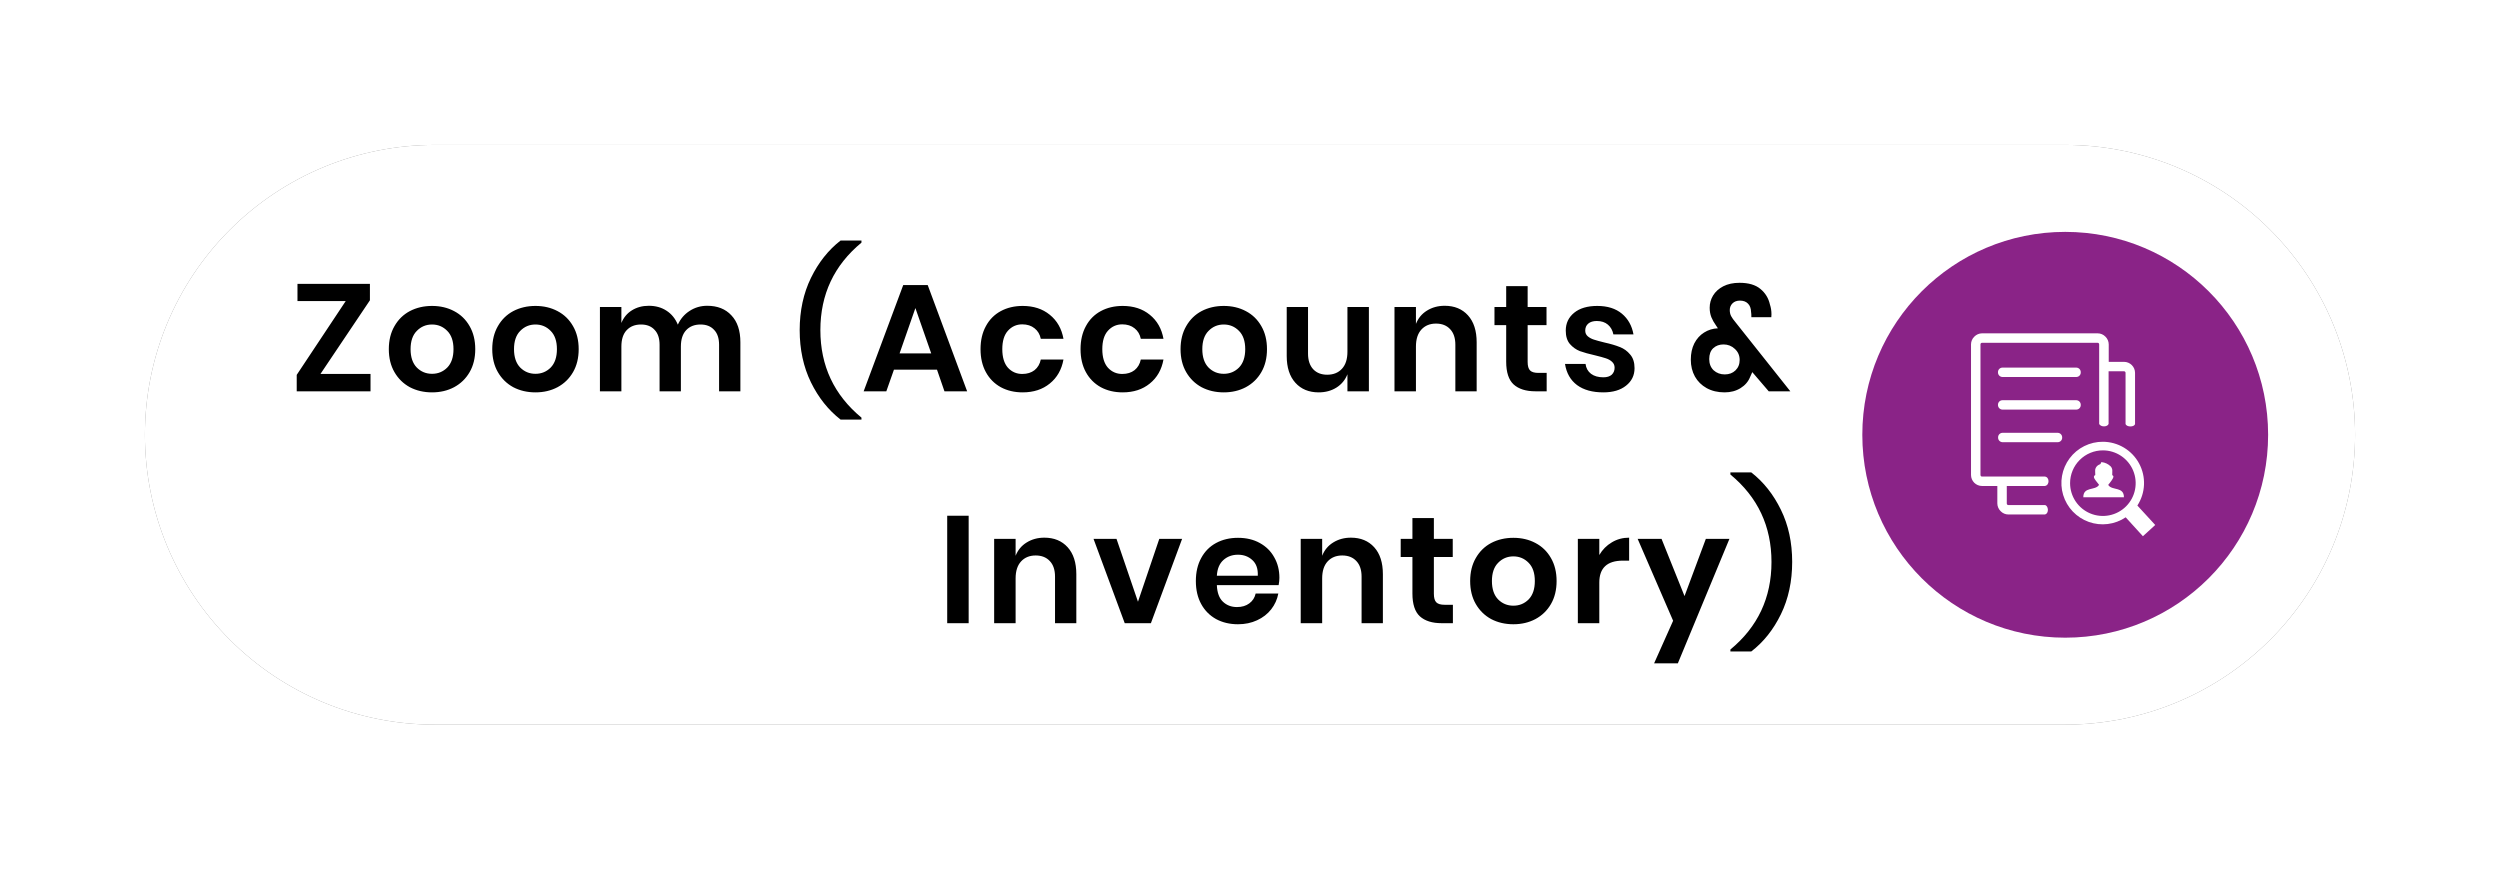 <svg width="345" height="120" viewBox="0 0 345 120" fill="none" xmlns="http://www.w3.org/2000/svg">
<g filter="url(#filter0_f_132_14)">
<path d="M60 20H285C295.609 20 305.783 24.214 313.284 31.716C320.786 39.217 325 49.391 325 60C325 70.609 320.786 80.783 313.284 88.284C305.783 95.786 295.609 100 285 100H60C49.391 100 39.217 95.786 31.716 88.284C24.214 80.783 20 70.609 20 60C20 49.391 24.214 39.217 31.716 31.716C39.217 24.214 49.391 20 60 20Z" fill="#838383"/>
</g>
<path d="M60 20H285C295.609 20 305.783 24.214 313.284 31.716C320.786 39.217 325 49.391 325 60C325 70.609 320.786 80.783 313.284 88.284C305.783 95.786 295.609 100 285 100H60C49.391 100 39.217 95.786 31.716 88.284C24.214 80.783 20 70.609 20 60C20 49.391 24.214 39.217 31.716 31.716C39.217 24.214 49.391 20 60 20Z" fill="white"/>
<path d="M44.223 51.606H51.132V54H40.947V51.732L47.709 41.547H41.052V39.174H51.048V41.442L44.223 51.606ZM59.621 42.219C60.755 42.219 61.77 42.457 62.666 42.933C63.576 43.409 64.29 44.102 64.808 45.012C65.326 45.908 65.585 46.965 65.585 48.183C65.585 49.401 65.326 50.458 64.808 51.354C64.29 52.25 63.576 52.943 62.666 53.433C61.77 53.909 60.755 54.147 59.621 54.147C58.487 54.147 57.465 53.909 56.555 53.433C55.659 52.943 54.952 52.25 54.434 51.354C53.916 50.458 53.657 49.401 53.657 48.183C53.657 46.965 53.916 45.908 54.434 45.012C54.952 44.102 55.659 43.409 56.555 42.933C57.465 42.457 58.487 42.219 59.621 42.219ZM59.621 44.781C58.795 44.781 58.095 45.075 57.521 45.663C56.947 46.237 56.66 47.077 56.66 48.183C56.66 49.289 56.947 50.136 57.521 50.724C58.095 51.298 58.795 51.585 59.621 51.585C60.447 51.585 61.147 51.298 61.721 50.724C62.295 50.136 62.582 49.289 62.582 48.183C62.582 47.077 62.295 46.237 61.721 45.663C61.147 45.075 60.447 44.781 59.621 44.781ZM73.894 42.219C75.028 42.219 76.043 42.457 76.939 42.933C77.849 43.409 78.563 44.102 79.081 45.012C79.599 45.908 79.858 46.965 79.858 48.183C79.858 49.401 79.599 50.458 79.081 51.354C78.563 52.25 77.849 52.943 76.939 53.433C76.043 53.909 75.028 54.147 73.894 54.147C72.76 54.147 71.738 53.909 70.828 53.433C69.932 52.943 69.225 52.25 68.707 51.354C68.189 50.458 67.93 49.401 67.93 48.183C67.93 46.965 68.189 45.908 68.707 45.012C69.225 44.102 69.932 43.409 70.828 42.933C71.738 42.457 72.76 42.219 73.894 42.219ZM73.894 44.781C73.068 44.781 72.368 45.075 71.794 45.663C71.22 46.237 70.933 47.077 70.933 48.183C70.933 49.289 71.22 50.136 71.794 50.724C72.368 51.298 73.068 51.585 73.894 51.585C74.72 51.585 75.42 51.298 75.994 50.724C76.568 50.136 76.855 49.289 76.855 48.183C76.855 47.077 76.568 46.237 75.994 45.663C75.42 45.075 74.72 44.781 73.894 44.781ZM97.595 42.198C99.009 42.198 100.122 42.639 100.934 43.521C101.76 44.389 102.173 45.628 102.173 47.238V54H99.233V47.574C99.233 46.678 99.002 45.992 98.54 45.516C98.092 45.026 97.469 44.781 96.671 44.781C95.845 44.781 95.187 45.04 94.697 45.558C94.207 46.076 93.962 46.832 93.962 47.826V54H91.022V47.574C91.022 46.678 90.791 45.992 90.329 45.516C89.881 45.026 89.258 44.781 88.46 44.781C87.634 44.781 86.976 45.04 86.486 45.558C85.996 46.076 85.751 46.832 85.751 47.826V54H82.79V42.366H85.751V44.571C86.059 43.815 86.542 43.234 87.2 42.828C87.872 42.408 88.649 42.198 89.531 42.198C90.469 42.198 91.281 42.422 91.967 42.87C92.667 43.318 93.192 43.962 93.542 44.802C93.906 44.004 94.445 43.374 95.159 42.912C95.887 42.436 96.699 42.198 97.595 42.198ZM110.356 45.558C110.356 42.884 110.874 40.483 111.91 38.355C112.946 36.227 114.311 34.505 116.005 33.189H118.882V33.483C115.102 36.605 113.212 40.63 113.212 45.558C113.212 50.486 115.102 54.511 118.882 57.633V57.906H116.005C114.311 56.59 112.946 54.875 111.91 52.761C110.874 50.633 110.356 48.232 110.356 45.558ZM129.306 51.018H123.363L122.313 54H119.184L124.644 39.342H128.025L133.464 54H130.335L129.306 51.018ZM128.508 48.771L126.324 42.513L124.14 48.771H128.508ZM141.131 42.219C142.629 42.219 143.875 42.625 144.869 43.437C145.877 44.249 146.507 45.355 146.759 46.755H143.63C143.504 46.139 143.217 45.656 142.769 45.306C142.321 44.942 141.754 44.76 141.068 44.76C140.284 44.76 139.626 45.054 139.094 45.642C138.576 46.216 138.317 47.063 138.317 48.183C138.317 49.303 138.576 50.157 139.094 50.745C139.626 51.319 140.284 51.606 141.068 51.606C141.754 51.606 142.321 51.431 142.769 51.081C143.217 50.717 143.504 50.227 143.63 49.611H146.759C146.507 51.011 145.877 52.117 144.869 52.929C143.875 53.741 142.629 54.147 141.131 54.147C139.997 54.147 138.989 53.909 138.107 53.433C137.225 52.943 136.539 52.25 136.049 51.354C135.559 50.458 135.314 49.401 135.314 48.183C135.314 46.965 135.559 45.908 136.049 45.012C136.539 44.102 137.225 43.409 138.107 42.933C138.989 42.457 139.997 42.219 141.131 42.219ZM154.932 42.219C156.43 42.219 157.676 42.625 158.67 43.437C159.678 44.249 160.308 45.355 160.56 46.755H157.431C157.305 46.139 157.018 45.656 156.57 45.306C156.122 44.942 155.555 44.76 154.869 44.76C154.085 44.76 153.427 45.054 152.895 45.642C152.377 46.216 152.118 47.063 152.118 48.183C152.118 49.303 152.377 50.157 152.895 50.745C153.427 51.319 154.085 51.606 154.869 51.606C155.555 51.606 156.122 51.431 156.57 51.081C157.018 50.717 157.305 50.227 157.431 49.611H160.56C160.308 51.011 159.678 52.117 158.67 52.929C157.676 53.741 156.43 54.147 154.932 54.147C153.798 54.147 152.79 53.909 151.908 53.433C151.026 52.943 150.34 52.25 149.85 51.354C149.36 50.458 149.115 49.401 149.115 48.183C149.115 46.965 149.36 45.908 149.85 45.012C150.34 44.102 151.026 43.409 151.908 42.933C152.79 42.457 153.798 42.219 154.932 42.219ZM168.88 42.219C170.014 42.219 171.029 42.457 171.925 42.933C172.835 43.409 173.549 44.102 174.067 45.012C174.585 45.908 174.844 46.965 174.844 48.183C174.844 49.401 174.585 50.458 174.067 51.354C173.549 52.25 172.835 52.943 171.925 53.433C171.029 53.909 170.014 54.147 168.88 54.147C167.746 54.147 166.724 53.909 165.814 53.433C164.918 52.943 164.211 52.25 163.693 51.354C163.175 50.458 162.916 49.401 162.916 48.183C162.916 46.965 163.175 45.908 163.693 45.012C164.211 44.102 164.918 43.409 165.814 42.933C166.724 42.457 167.746 42.219 168.88 42.219ZM168.88 44.781C168.054 44.781 167.354 45.075 166.78 45.663C166.206 46.237 165.919 47.077 165.919 48.183C165.919 49.289 166.206 50.136 166.78 50.724C167.354 51.298 168.054 51.585 168.88 51.585C169.706 51.585 170.406 51.298 170.98 50.724C171.554 50.136 171.841 49.289 171.841 48.183C171.841 47.077 171.554 46.237 170.98 45.663C170.406 45.075 169.706 44.781 168.88 44.781ZM188.907 42.366V54H185.946V51.648C185.638 52.432 185.127 53.048 184.413 53.496C183.713 53.93 182.901 54.147 181.977 54.147C180.633 54.147 179.562 53.706 178.764 52.824C177.966 51.942 177.567 50.71 177.567 49.128V42.366H180.507V48.792C180.507 49.716 180.745 50.437 181.221 50.955C181.697 51.459 182.341 51.711 183.153 51.711C184.007 51.711 184.686 51.438 185.19 50.892C185.694 50.346 185.946 49.562 185.946 48.54V42.366H188.907ZM199.369 42.198C200.713 42.198 201.784 42.639 202.582 43.521C203.38 44.403 203.779 45.642 203.779 47.238V54H200.839V47.574C200.839 46.65 200.601 45.936 200.125 45.432C199.649 44.914 198.998 44.655 198.172 44.655C197.332 44.655 196.66 44.928 196.156 45.474C195.652 46.02 195.4 46.804 195.4 47.826V54H192.439V42.366H195.4V44.697C195.708 43.913 196.212 43.304 196.912 42.87C197.626 42.422 198.445 42.198 199.369 42.198ZM213.44 51.459V54H211.886C210.584 54 209.583 53.685 208.883 53.055C208.197 52.425 207.854 51.375 207.854 49.905V44.865H206.237V42.366H207.854V39.489H210.815V42.366H213.419V44.865H210.815V49.947C210.815 50.507 210.927 50.899 211.151 51.123C211.375 51.347 211.753 51.459 212.285 51.459H213.44ZM220.422 42.219C221.836 42.219 222.97 42.576 223.824 43.29C224.678 44.004 225.21 44.956 225.42 46.146H222.648C222.536 45.586 222.284 45.138 221.892 44.802C221.5 44.466 220.989 44.298 220.359 44.298C219.855 44.298 219.463 44.417 219.183 44.655C218.903 44.893 218.763 45.215 218.763 45.621C218.763 45.943 218.875 46.202 219.099 46.398C219.323 46.594 219.603 46.748 219.939 46.86C220.275 46.972 220.758 47.105 221.388 47.259C222.27 47.455 222.984 47.665 223.53 47.889C224.09 48.099 224.566 48.442 224.958 48.918C225.364 49.38 225.567 50.01 225.567 50.808C225.567 51.802 225.175 52.607 224.391 53.223C223.621 53.839 222.578 54.147 221.262 54.147C219.75 54.147 218.539 53.811 217.629 53.139C216.719 52.453 216.166 51.48 215.97 50.22H218.805C218.875 50.794 219.127 51.249 219.561 51.585C219.995 51.907 220.562 52.068 221.262 52.068C221.766 52.068 222.151 51.949 222.417 51.711C222.683 51.459 222.816 51.137 222.816 50.745C222.816 50.409 222.697 50.136 222.459 49.926C222.235 49.716 221.948 49.555 221.598 49.443C221.262 49.331 220.779 49.198 220.149 49.044C219.281 48.848 218.574 48.652 218.028 48.456C217.496 48.246 217.034 47.917 216.642 47.469C216.264 47.021 216.075 46.405 216.075 45.621C216.075 44.613 216.46 43.794 217.23 43.164C218 42.534 219.064 42.219 220.422 42.219ZM244.084 54L241.816 51.354C241.704 51.634 241.606 51.851 241.522 52.005C241.27 52.649 240.829 53.167 240.199 53.559C239.569 53.951 238.834 54.147 237.994 54.147C237.056 54.147 236.23 53.951 235.516 53.559C234.816 53.167 234.277 52.635 233.899 51.963C233.521 51.277 233.332 50.5 233.332 49.632C233.332 48.778 233.493 48.029 233.815 47.385C234.151 46.741 234.599 46.244 235.159 45.894C235.733 45.53 236.37 45.334 237.07 45.306L236.818 44.928C236.538 44.536 236.321 44.151 236.167 43.773C236.013 43.381 235.936 42.947 235.936 42.471C235.936 41.869 236.09 41.309 236.398 40.791C236.72 40.259 237.189 39.832 237.805 39.51C238.435 39.188 239.184 39.027 240.052 39.027C241.298 39.027 242.257 39.307 242.929 39.867C243.615 40.427 244.056 41.148 244.252 42.03C244.392 42.45 244.462 42.898 244.462 43.374L244.441 43.773H241.69C241.69 43.423 241.676 43.185 241.648 43.059C241.634 42.555 241.494 42.17 241.228 41.904C240.962 41.624 240.591 41.484 240.115 41.484C239.681 41.484 239.338 41.61 239.086 41.862C238.834 42.114 238.708 42.422 238.708 42.786C238.708 43.108 238.771 43.388 238.897 43.626C239.023 43.864 239.233 44.158 239.527 44.508L247.066 54H244.084ZM238.015 51.669C238.617 51.669 239.107 51.487 239.485 51.123C239.877 50.745 240.073 50.262 240.073 49.674C240.073 49.058 239.849 48.547 239.401 48.141C238.967 47.735 238.449 47.532 237.847 47.532C237.273 47.532 236.797 47.707 236.419 48.057C236.055 48.407 235.873 48.904 235.873 49.548C235.873 50.192 236.076 50.71 236.482 51.102C236.902 51.48 237.413 51.669 238.015 51.669ZM133.675 71.174V86H130.714V71.174H133.675ZM144.123 74.198C145.467 74.198 146.538 74.639 147.336 75.521C148.134 76.403 148.533 77.642 148.533 79.238V86H145.593V79.574C145.593 78.65 145.355 77.936 144.879 77.432C144.403 76.914 143.752 76.655 142.926 76.655C142.086 76.655 141.414 76.928 140.91 77.474C140.406 78.02 140.154 78.804 140.154 79.826V86H137.193V74.366H140.154V76.697C140.462 75.913 140.966 75.304 141.666 74.87C142.38 74.422 143.199 74.198 144.123 74.198ZM157.04 83.039L159.98 74.366H163.13L158.825 86H155.213L150.908 74.366H154.079L157.04 83.039ZM176.557 79.742C176.557 80.036 176.522 80.372 176.452 80.75H167.926C167.968 81.786 168.248 82.549 168.766 83.039C169.284 83.529 169.928 83.774 170.698 83.774C171.384 83.774 171.951 83.606 172.399 83.27C172.861 82.934 173.155 82.479 173.281 81.905H176.41C176.256 82.717 175.927 83.445 175.423 84.089C174.919 84.733 174.268 85.237 173.47 85.601C172.686 85.965 171.811 86.147 170.845 86.147C169.711 86.147 168.703 85.909 167.821 85.433C166.939 84.943 166.253 84.25 165.763 83.354C165.273 82.458 165.028 81.401 165.028 80.183C165.028 78.965 165.273 77.908 165.763 77.012C166.253 76.102 166.939 75.409 167.821 74.933C168.703 74.457 169.711 74.219 170.845 74.219C171.993 74.219 172.994 74.457 173.848 74.933C174.716 75.409 175.381 76.067 175.843 76.907C176.319 77.733 176.557 78.678 176.557 79.742ZM173.575 79.448C173.617 78.496 173.365 77.775 172.819 77.285C172.287 76.795 171.629 76.55 170.845 76.55C170.047 76.55 169.375 76.795 168.829 77.285C168.283 77.775 167.982 78.496 167.926 79.448H173.575ZM186.428 74.198C187.772 74.198 188.843 74.639 189.641 75.521C190.439 76.403 190.838 77.642 190.838 79.238V86H187.898V79.574C187.898 78.65 187.66 77.936 187.184 77.432C186.708 76.914 186.057 76.655 185.231 76.655C184.391 76.655 183.719 76.928 183.215 77.474C182.711 78.02 182.459 78.804 182.459 79.826V86H179.498V74.366H182.459V76.697C182.767 75.913 183.271 75.304 183.971 74.87C184.685 74.422 185.504 74.198 186.428 74.198ZM200.5 83.459V86H198.946C197.644 86 196.643 85.685 195.943 85.055C195.257 84.425 194.914 83.375 194.914 81.905V76.865H193.297V74.366H194.914V71.489H197.875V74.366H200.479V76.865H197.875V81.947C197.875 82.507 197.987 82.899 198.211 83.123C198.435 83.347 198.813 83.459 199.345 83.459H200.5ZM208.846 74.219C209.98 74.219 210.995 74.457 211.891 74.933C212.801 75.409 213.515 76.102 214.033 77.012C214.551 77.908 214.81 78.965 214.81 80.183C214.81 81.401 214.551 82.458 214.033 83.354C213.515 84.25 212.801 84.943 211.891 85.433C210.995 85.909 209.98 86.147 208.846 86.147C207.712 86.147 206.69 85.909 205.78 85.433C204.884 84.943 204.177 84.25 203.659 83.354C203.141 82.458 202.882 81.401 202.882 80.183C202.882 78.965 203.141 77.908 203.659 77.012C204.177 76.102 204.884 75.409 205.78 74.933C206.69 74.457 207.712 74.219 208.846 74.219ZM208.846 76.781C208.02 76.781 207.32 77.075 206.746 77.663C206.172 78.237 205.885 79.077 205.885 80.183C205.885 81.289 206.172 82.136 206.746 82.724C207.32 83.298 208.02 83.585 208.846 83.585C209.672 83.585 210.372 83.298 210.946 82.724C211.52 82.136 211.807 81.289 211.807 80.183C211.807 79.077 211.52 78.237 210.946 77.663C210.372 77.075 209.672 76.781 208.846 76.781ZM220.704 76.592C221.138 75.85 221.712 75.269 222.426 74.849C223.14 74.415 223.938 74.198 224.82 74.198V77.369H223.959C221.789 77.369 220.704 78.377 220.704 80.393V86H217.743V74.366H220.704V76.592ZM229.294 74.366L232.465 82.262L235.405 74.366H238.66L231.541 91.544H228.265L230.89 85.664L225.997 74.366H229.294ZM247.321 77.537C247.321 80.225 246.803 82.633 245.767 84.761C244.731 86.889 243.366 88.604 241.672 89.906H238.795V89.633C242.575 86.511 244.465 82.486 244.465 77.558C244.465 72.63 242.575 68.605 238.795 65.483V65.189H241.672C243.366 66.505 244.731 68.227 245.767 70.355C246.803 72.469 247.321 74.863 247.321 77.537Z" fill="black"/>
<path d="M285 88C300.464 88 313 75.464 313 60C313 44.536 300.464 32 285 32C269.536 32 257 44.536 257 60C257 75.464 269.536 88 285 88Z" fill="#8A2387"/>
<g clip-path="url(#clip0_132_14)">
<path fill-rule="evenodd" clip-rule="evenodd" d="M290.197 60.964C291.221 60.967 292.225 61.246 293.104 61.771C293.983 62.297 294.704 63.05 295.191 63.95C295.678 64.851 295.914 65.866 295.872 66.889C295.831 67.912 295.515 68.905 294.957 69.764L297.421 72.448L295.721 74L293.346 71.389C292.607 71.886 291.76 72.202 290.876 72.313C289.991 72.424 289.093 72.325 288.254 72.025C287.414 71.726 286.657 71.233 286.042 70.588C285.428 69.942 284.974 69.161 284.716 68.308C284.458 67.454 284.404 66.553 284.558 65.675C284.713 64.797 285.071 63.967 285.604 63.253C286.137 62.539 286.83 61.959 287.628 61.562C288.426 61.164 289.306 60.959 290.197 60.964ZM276.329 61.023C276.166 61.014 276.012 60.941 275.901 60.821C275.79 60.7 275.731 60.54 275.737 60.376C275.733 60.294 275.745 60.213 275.773 60.136C275.801 60.06 275.843 59.989 275.898 59.929C275.953 59.869 276.02 59.82 276.094 59.786C276.168 59.751 276.248 59.732 276.329 59.729H283.988C284.152 59.738 284.305 59.811 284.416 59.932C284.526 60.053 284.585 60.212 284.58 60.376C284.584 60.458 284.572 60.539 284.544 60.616C284.517 60.692 284.474 60.763 284.419 60.823C284.364 60.883 284.298 60.932 284.224 60.966C284.15 61.001 284.069 61.02 283.988 61.023H276.329ZM290.995 49.935H293.118C293.52 49.937 293.905 50.097 294.189 50.381C294.473 50.665 294.634 51.049 294.636 51.45V58.492C294.59 58.968 293.426 58.972 293.326 58.492V51.45C293.326 51.422 293.321 51.394 293.311 51.368C293.3 51.342 293.284 51.318 293.264 51.298C293.244 51.278 293.221 51.262 293.194 51.251C293.168 51.241 293.14 51.236 293.112 51.236H290.986V58.492C290.874 58.922 289.903 58.988 289.685 58.492V47.518C289.683 47.462 289.661 47.408 289.623 47.367C289.603 47.347 289.579 47.332 289.553 47.321C289.527 47.31 289.499 47.305 289.47 47.306H273.52C273.492 47.305 273.464 47.31 273.437 47.321C273.411 47.332 273.387 47.347 273.367 47.367C273.328 47.409 273.306 47.465 273.306 47.522V65.549C273.306 65.606 273.328 65.661 273.367 65.704C273.387 65.723 273.411 65.739 273.437 65.75C273.464 65.76 273.492 65.765 273.52 65.765H282.195C282.851 65.831 282.878 66.966 282.195 67.066H276.936V69.484C276.935 69.512 276.94 69.54 276.951 69.566C276.961 69.593 276.977 69.617 276.997 69.637C277.017 69.657 277.041 69.672 277.067 69.683C277.093 69.693 277.121 69.698 277.15 69.698H282.195C282.671 69.753 282.824 70.837 282.195 70.999H277.159C276.959 70.999 276.761 70.958 276.577 70.88C276.393 70.802 276.227 70.687 276.088 70.543C275.945 70.404 275.831 70.237 275.753 70.053C275.675 69.87 275.634 69.672 275.632 69.472V67.066H273.518C273.116 67.064 272.731 66.904 272.446 66.62C272.162 66.335 272.002 65.95 272 65.549V47.518C272.001 47.319 272.042 47.123 272.121 46.941C272.199 46.758 272.313 46.593 272.456 46.456C272.595 46.312 272.762 46.199 272.945 46.12C273.129 46.042 273.327 46.001 273.527 46H289.477C289.677 46 289.875 46.041 290.059 46.119C290.243 46.197 290.409 46.312 290.548 46.456C290.691 46.595 290.805 46.762 290.883 46.946C290.961 47.13 291.002 47.327 291.004 47.527V49.935H290.995ZM276.313 52.025C276.15 52.015 275.996 51.942 275.886 51.822C275.775 51.701 275.716 51.541 275.721 51.378C275.717 51.296 275.729 51.215 275.757 51.138C275.785 51.061 275.827 50.991 275.882 50.931C275.937 50.87 276.004 50.822 276.078 50.787C276.152 50.753 276.232 50.734 276.313 50.73H286.551C286.715 50.739 286.87 50.811 286.98 50.932C287.091 51.054 287.15 51.214 287.144 51.378C287.148 51.459 287.136 51.541 287.108 51.617C287.08 51.694 287.038 51.764 286.983 51.825C286.927 51.885 286.861 51.934 286.787 51.968C286.713 52.002 286.633 52.022 286.551 52.025H276.313ZM276.313 56.523C276.15 56.514 275.997 56.441 275.886 56.321C275.775 56.2 275.716 56.041 275.721 55.878C275.717 55.796 275.729 55.715 275.757 55.638C275.785 55.562 275.827 55.491 275.882 55.431C275.937 55.371 276.004 55.322 276.078 55.288C276.152 55.253 276.232 55.234 276.313 55.231H286.551C286.715 55.239 286.87 55.312 286.98 55.433C287.091 55.554 287.15 55.714 287.144 55.878C287.148 55.959 287.136 56.041 287.108 56.117C287.08 56.194 287.038 56.264 286.982 56.324C286.927 56.384 286.861 56.433 286.787 56.467C286.713 56.501 286.633 56.52 286.551 56.523H276.313ZM289.229 66.344C289.135 66.196 288.958 65.991 288.958 65.815C288.96 65.758 288.98 65.703 289.014 65.657C289.048 65.611 289.095 65.577 289.149 65.558C289.149 65.409 289.133 65.259 289.133 65.102C289.133 65.013 289.133 64.924 289.133 64.838C289.138 64.792 289.147 64.747 289.163 64.703C289.231 64.479 289.382 64.288 289.584 64.17C289.656 64.124 289.732 64.088 289.812 64.061C289.956 64.008 289.887 63.778 290.04 63.776C290.498 63.826 290.927 64.028 291.259 64.348C291.409 64.503 291.496 64.71 291.501 64.926L291.487 65.576C291.522 65.583 291.555 65.6 291.582 65.623C291.609 65.647 291.63 65.677 291.642 65.71C291.692 65.913 291.48 66.166 291.382 66.332C291.284 66.499 290.942 66.893 290.942 66.897C290.944 66.925 290.955 66.951 290.972 66.973C291.514 67.716 293.103 67.141 293.103 68.62H287.495C287.495 67.141 289.09 67.709 289.625 66.973C289.645 66.951 289.658 66.924 289.664 66.895C289.664 66.895 289.263 66.394 289.227 66.337L289.229 66.344ZM290.202 62.151C291.097 62.152 291.971 62.418 292.715 62.916C293.458 63.414 294.038 64.121 294.379 64.948C294.721 65.775 294.81 66.684 294.635 67.562C294.46 68.44 294.029 69.246 293.396 69.878C292.763 70.51 291.956 70.941 291.078 71.115C290.201 71.289 289.291 71.2 288.464 70.857C287.638 70.514 286.931 69.934 286.434 69.19C285.937 68.446 285.672 67.571 285.672 66.676C285.672 66.082 285.789 65.493 286.017 64.944C286.244 64.394 286.578 63.895 286.999 63.475C287.42 63.055 287.919 62.721 288.469 62.494C289.018 62.267 289.607 62.15 290.202 62.151Z" fill="white"/>
</g>
<defs>
<filter id="filter0_f_132_14" x="0" y="0" width="345" height="120" filterUnits="userSpaceOnUse" color-interpolation-filters="sRGB">
<feFlood flood-opacity="0" result="BackgroundImageFix"/>
<feBlend mode="normal" in="SourceGraphic" in2="BackgroundImageFix" result="shape"/>
<feGaussianBlur stdDeviation="10" result="effect1_foregroundBlur_132_14"/>
</filter>
<clipPath id="clip0_132_14">
<rect width="25.421" height="28" fill="white" transform="translate(272 46)"/>
</clipPath>
</defs>
</svg>

